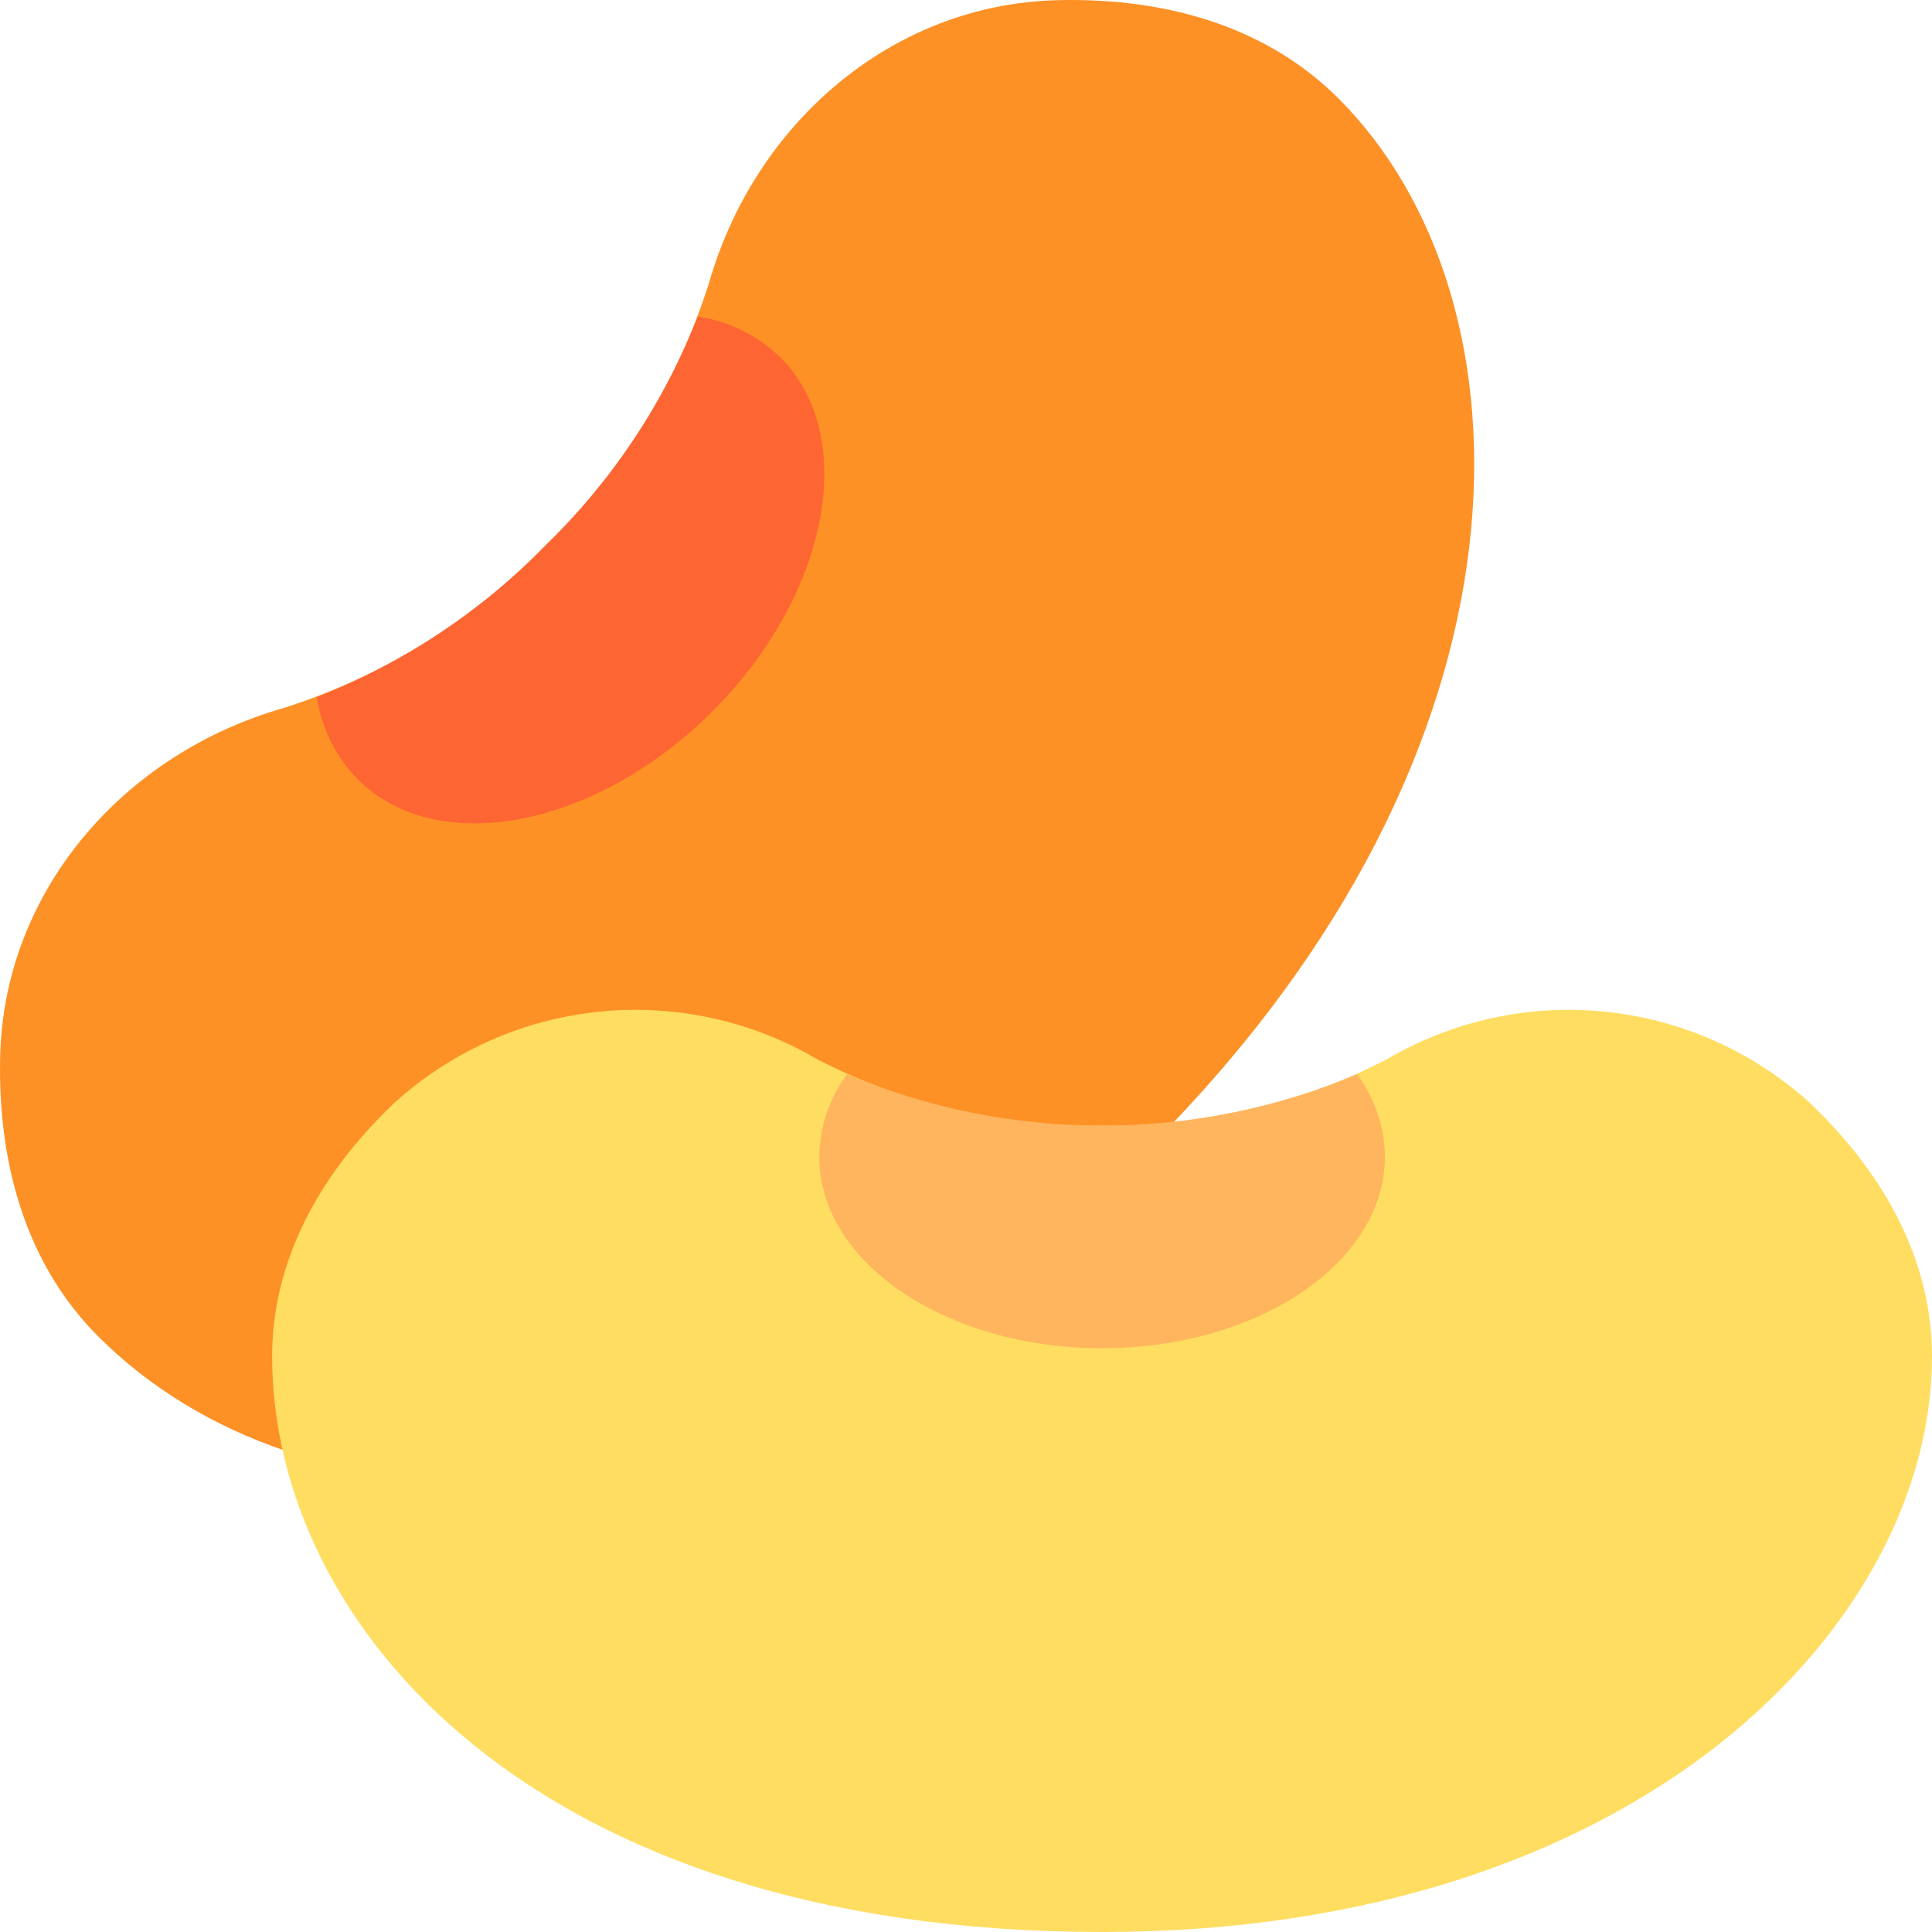 <svg width="80" height="80" viewBox="0 0 80 80" fill="none" xmlns="http://www.w3.org/2000/svg">
<path d="M47.575 47.516C64.174 30.937 63.718 12.364 55.42 4.073C52.546 1.203 48.484 -0.102 43.811 0.006C36.923 0.165 31.24 5.121 29.352 11.739C28.038 15.854 25.718 19.578 22.602 22.574C19.603 25.686 15.875 28.002 11.755 29.314C5.127 31.202 0.165 36.877 0.006 43.756C-0.098 48.422 1.205 52.483 4.078 55.35C12.378 63.642 29.947 65.122 47.575 47.516V47.516Z" fill="#FD9126"/>
<path d="M29.493 29.46C34.325 24.634 35.586 18.069 32.31 14.797C31.377 13.892 30.185 13.301 28.899 13.107C27.495 16.673 25.348 19.9 22.6 22.575C19.922 25.319 16.691 27.464 13.12 28.866C13.315 30.15 13.906 31.341 14.812 32.272C18.09 35.545 24.662 34.287 29.493 29.46V29.46Z" fill="#FD6533"/>
<path d="M45.634 80C67.857 80 80 67.264 80 56.166C80 52.322 78.156 48.734 74.956 45.683C72.609 43.548 69.64 42.221 66.483 41.894C63.326 41.568 60.147 42.26 57.413 43.87C53.775 45.746 49.727 46.688 45.634 46.61C41.541 46.688 37.493 45.746 33.855 43.87C31.121 42.26 27.942 41.568 24.785 41.894C21.628 42.221 18.658 43.548 16.312 45.683C13.112 48.734 11.268 52.324 11.268 56.166C11.268 67.264 22.034 80 45.634 80Z" fill="#FEDD61"/>
<path d="M45.634 55.827C52.102 55.827 57.346 52.276 57.346 47.894C57.329 46.666 56.926 45.473 56.196 44.484C52.852 45.888 49.261 46.61 45.634 46.61C42.007 46.61 38.416 45.888 35.072 44.484C34.341 45.474 33.939 46.667 33.922 47.896C33.922 52.276 39.168 55.827 45.634 55.827Z" fill="#FEB55E"/>
</svg>
